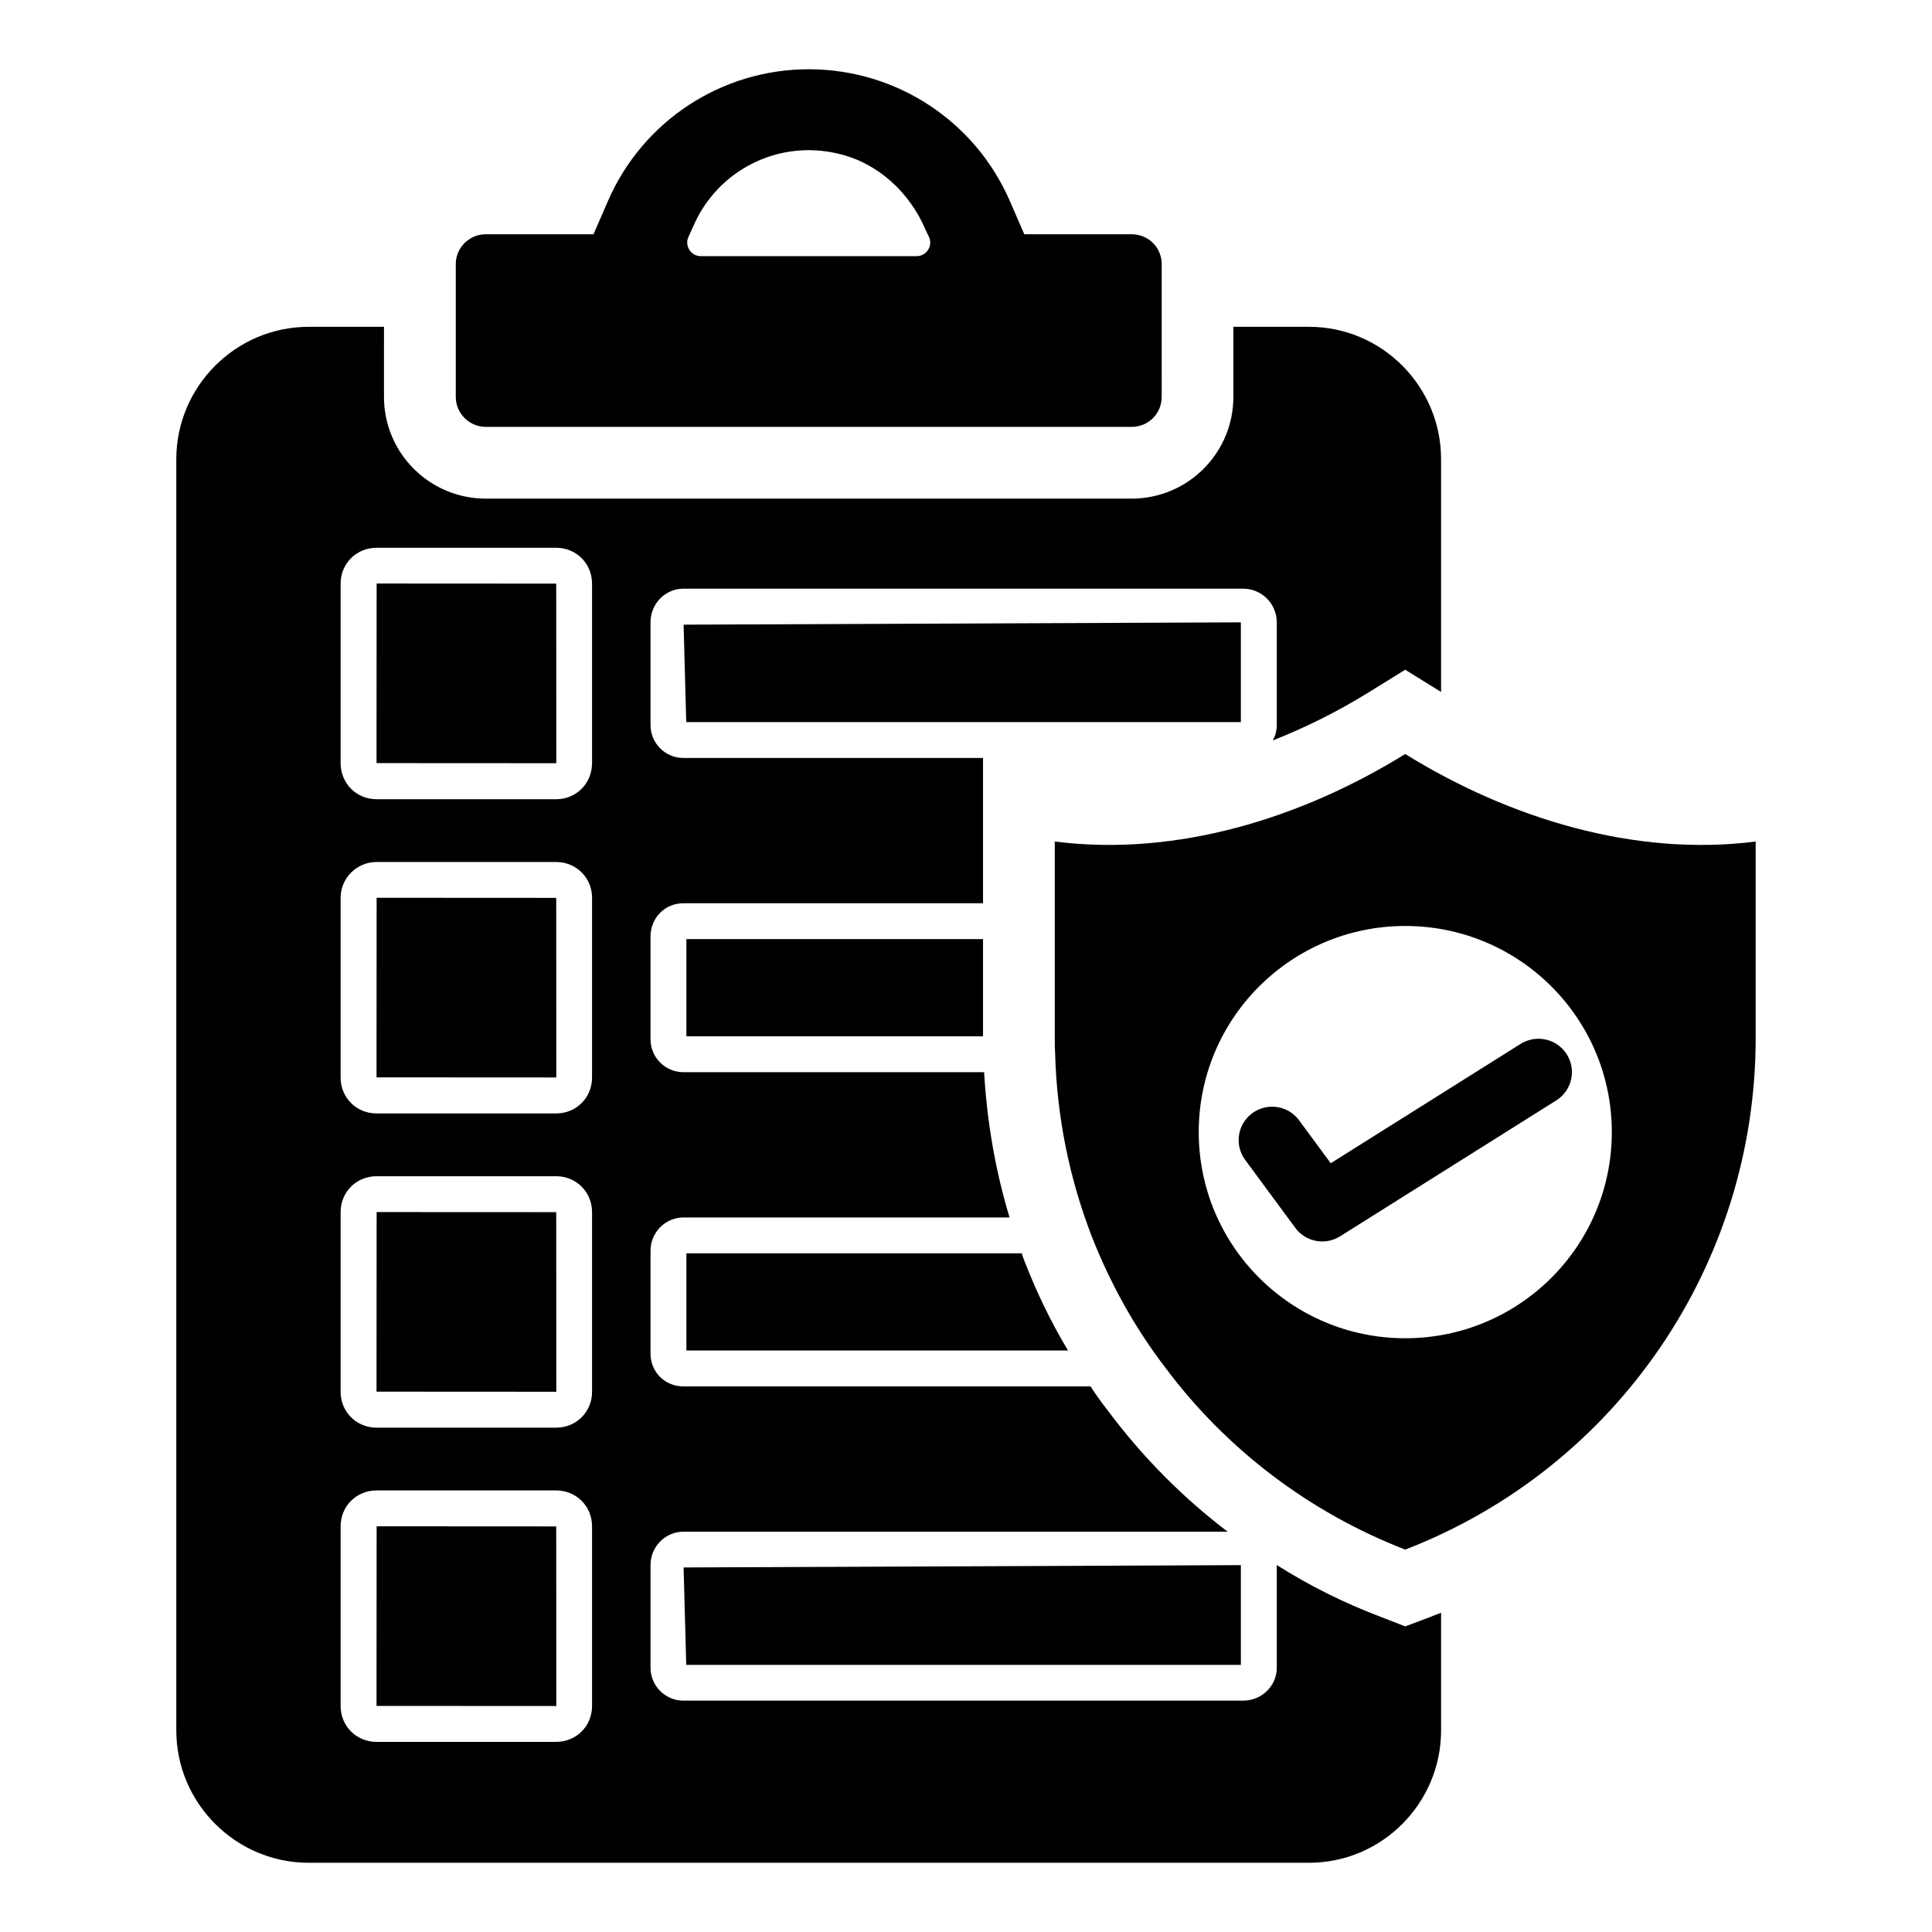 <?xml version="1.0" encoding="UTF-8"?>
<!-- Uploaded to: SVG Repo, www.svgrepo.com, Generator: SVG Repo Mixer Tools -->
<svg fill="#000000" width="800px" height="800px" version="1.1" viewBox="144 144 512 512" xmlns="http://www.w3.org/2000/svg">
 <g>
  <path d="m443.87 206.08h-28.422l-3.801-8.746c-9.223-21.293-30.133-34.98-53.328-34.98-23.098 0-44.012 13.688-53.234 34.98l-3.801 8.746h-28.516c-4.371 0-7.984 3.516-7.984 7.891v35.172c0 4.469 3.613 7.984 7.984 7.984h171.11c4.469 0 7.984-3.516 7.984-7.984l-0.004-35.172c0-4.371-3.516-7.891-7.984-7.891zm-56.938 5.801h-57.227c-2.566 0-4.277-2.66-3.328-4.941l1.332-2.945c6.367-14.828 22.527-23.195 38.688-19.203 10.359 2.473 18.727 10.266 22.91 20.152l0.949 1.996c0.953 2.277-0.758 4.941-3.324 4.941z"/>
  <path d="m325.86 585.21h146.98v-26.43l-147.68 0.613z"/>
  <path d="m243.81 298.64-0.027 47.594 47.602 0.027 0.047-0.004-0.027-47.59z"/>
  <path d="m243.81 465.21-0.027 47.594 47.602 0.027h0.047l-0.027-47.598z"/>
  <path d="m243.81 381.92-0.027 47.594 47.602 0.027 0.047-0.004-0.027-47.59z"/>
  <path d="m325.9 392.87h78.613v25.762h-78.613z"/>
  <path d="m243.81 548.49-0.027 47.594 47.602 0.027h0.047l-0.027-47.594z"/>
  <path d="m427.04 501.9h-101.14v-25.762h88.879c0.191 0.762 0.477 1.426 0.762 2.188 3.231 8.27 7.031 16.16 11.5 23.574z"/>
  <path d="m300.9 596.11c0 5.324-4.184 9.504-9.504 9.504h-47.625c-5.324 0-9.504-4.184-9.504-9.504v-47.625c0-5.324 4.184-9.504 9.504-9.504h47.625c5.324 0 9.504 4.184 9.504 9.504zm0-83.273c0 5.324-4.184 9.504-9.504 9.504l-47.625 0.004c-5.324 0-9.504-4.184-9.504-9.504v-47.625c0-5.324 4.184-9.504 9.504-9.504h47.625c5.324 0 9.504 4.184 9.504 9.504zm0-83.27c0 5.324-4.184 9.504-9.504 9.504h-47.625c-5.324 0-9.504-4.184-9.504-9.504v-47.625c0-5.227 4.277-9.504 9.504-9.504h47.625c5.324 0 9.504 4.184 9.504 9.504zm0-83.367c0 5.418-4.184 9.602-9.504 9.602h-47.625c-5.324 0-9.504-4.184-9.504-9.602v-47.527c0-5.324 4.184-9.504 9.504-9.504h47.625c5.324 0 9.504 4.184 9.504 9.504zm180.42-5.988c8.461-3.328 16.922-7.512 25.094-12.547l9.98-6.18 9.504 5.894v-61.691c0-19.297-15.684-35.078-34.98-35.078h-20.059v18.535c0 14.926-12.074 26.996-26.996 26.996h-171.11c-14.926 0-26.996-12.07-26.996-26.996l0.004-18.535h-19.961c-19.297 0-35.078 15.781-35.078 35.078v336.89c0 19.297 15.781 35.078 35.078 35.078l265.12-0.004c19.297 0 34.98-15.781 34.98-35.078v-31.18c-0.855 0.379-1.805 0.664-2.66 1.047l-6.844 2.566-6.844-2.66c-9.504-3.613-18.633-8.176-27.188-13.594v27.188c0 4.848-3.992 8.746-8.934 8.746h-148.29c-4.848 0-8.746-3.898-8.746-8.746v-27.188c0-4.848 3.898-8.84 8.746-8.84h144.2c-11.883-9.031-22.527-19.773-31.559-31.844-1.711-2.188-3.328-4.371-4.754-6.652l-107.89-0.004c-4.941 0-8.746-3.801-8.746-8.746v-27.188c0-4.848 3.898-8.84 8.746-8.84h86.41c-3.801-12.547-5.988-25.477-6.75-38.5h-79.66c-4.848 0-8.746-3.898-8.746-8.746v-27.188c0-4.941 3.801-8.84 8.746-8.84h79.375v-38.496h-79.375c-4.848 0-8.746-3.898-8.746-8.746v-27.188c0-4.941 3.898-8.934 8.746-8.934h148.29c4.941 0 8.934 3.992 8.934 8.934v27.188c0 1.523-0.379 2.856-1.047 4.09z"/>
  <path d="m325.86 335.36h146.98v-26.43l-147.68 0.613z"/>
  <path d="m516.4 343.82c-27.66 17.109-60.742 27.281-92.871 23.195v52.094c0 1.426 0 2.852 0.094 4.277 0.477 16.73 3.801 32.891 9.602 48.004 4.941 12.645 11.504 24.523 19.773 35.266 15.781 21.102 37.645 38.023 63.402 48.004 56.086-21.672 92.871-75.57 92.871-135.55v-52.094c-32.035 4.09-65.211-6.082-92.871-23.191zm0.012 154.83c-30.227 0-54.734-24.461-54.734-54.629 0-30.172 24.504-54.629 54.734-54.629 30.227 0 54.734 24.461 54.734 54.629 0 30.168-24.508 54.629-54.734 54.629z"/>
  <path d="m546.98 420.64-50.324 31.629-8.391-11.379c-2.894-3.93-8.445-4.781-12.398-1.879-3.945 2.894-4.789 8.438-1.883 12.375l13.281 18.008c1.727 2.348 4.414 3.606 7.144 3.606 1.621 0 3.258-0.441 4.723-1.363l57.301-36.02c4.144-2.606 5.391-8.07 2.781-12.207-2.609-4.137-8.082-5.363-12.234-2.769z"/>
 </g>
</svg>